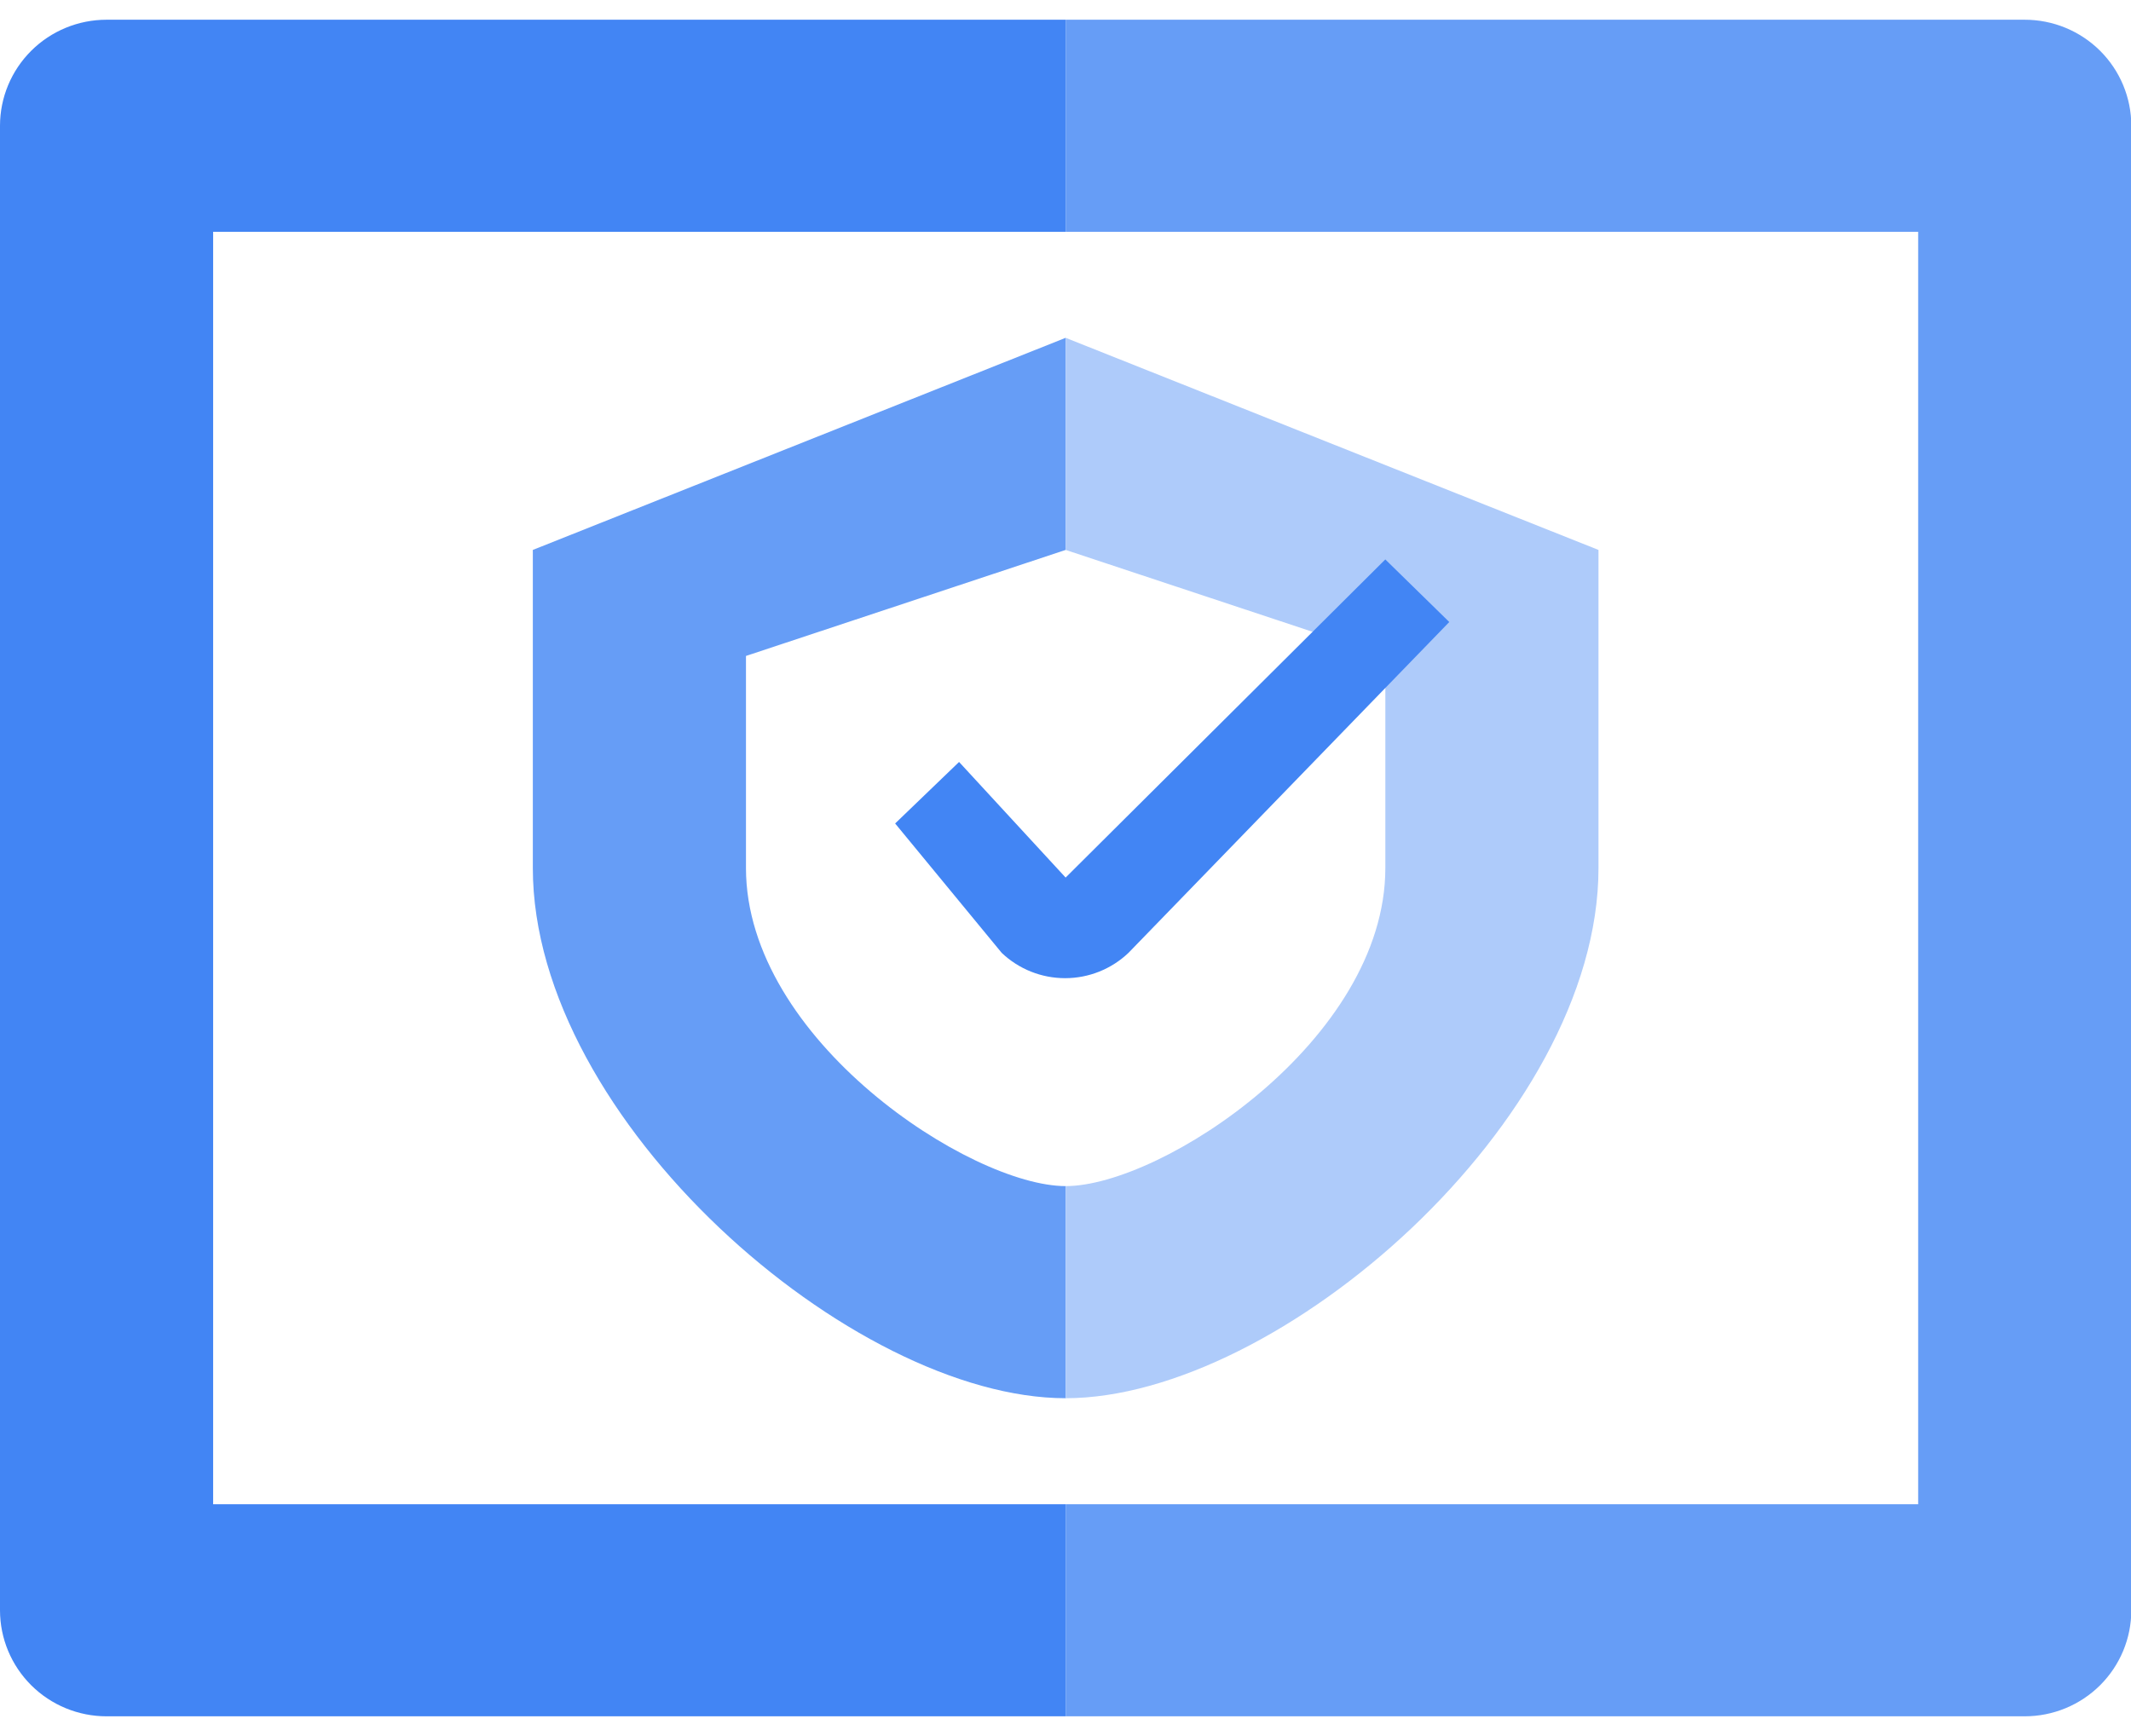 <svg width="54" height="44" viewBox="0 0 54 44" fill="none" xmlns="http://www.w3.org/2000/svg">
<path d="M5.401 38.125V5.875H27.004V0.5H2.7C1.984 0.5 1.297 0.783 0.791 1.287C0.285 1.791 0 2.475 0 3.188V40.812C0 41.525 0.285 42.209 0.791 42.713C1.297 43.217 1.984 43.5 2.7 43.5H27.004V38.125H5.401Z" fill="#4285F4"/>
<path d="M51.307 0.5H27.004V5.875H48.607V38.125H27.004V43.5H51.307C52.023 43.5 52.71 43.217 53.217 42.713C53.723 42.209 54.008 41.525 54.008 40.812V3.188C54.008 2.475 53.723 1.791 53.217 1.287C52.71 0.783 52.023 0.5 51.307 0.5Z" fill="#669DF6"/>
<path d="M18.903 22V16.625L27.004 13.938V8.562L13.502 13.938V22C13.502 28.396 21.603 35.438 27.004 35.438V30.062C24.601 30.062 18.903 26.354 18.903 22Z" fill="#669DF6"/>
<path d="M35.105 22C35.105 26.354 29.434 30.062 27.004 30.062V35.438C32.405 35.438 40.506 28.396 40.506 22V13.938L27.004 8.562V13.938L35.105 16.625V22Z" fill="#AECBFA"/>
<path d="M28.596 24.15C28.164 24.562 27.588 24.792 26.99 24.792C26.391 24.792 25.815 24.562 25.383 24.15L22.683 20.871L24.303 19.312L27.003 22.242L35.104 14.179L36.725 15.765L28.596 24.15Z" fill="#4285F4"/>
</svg>
